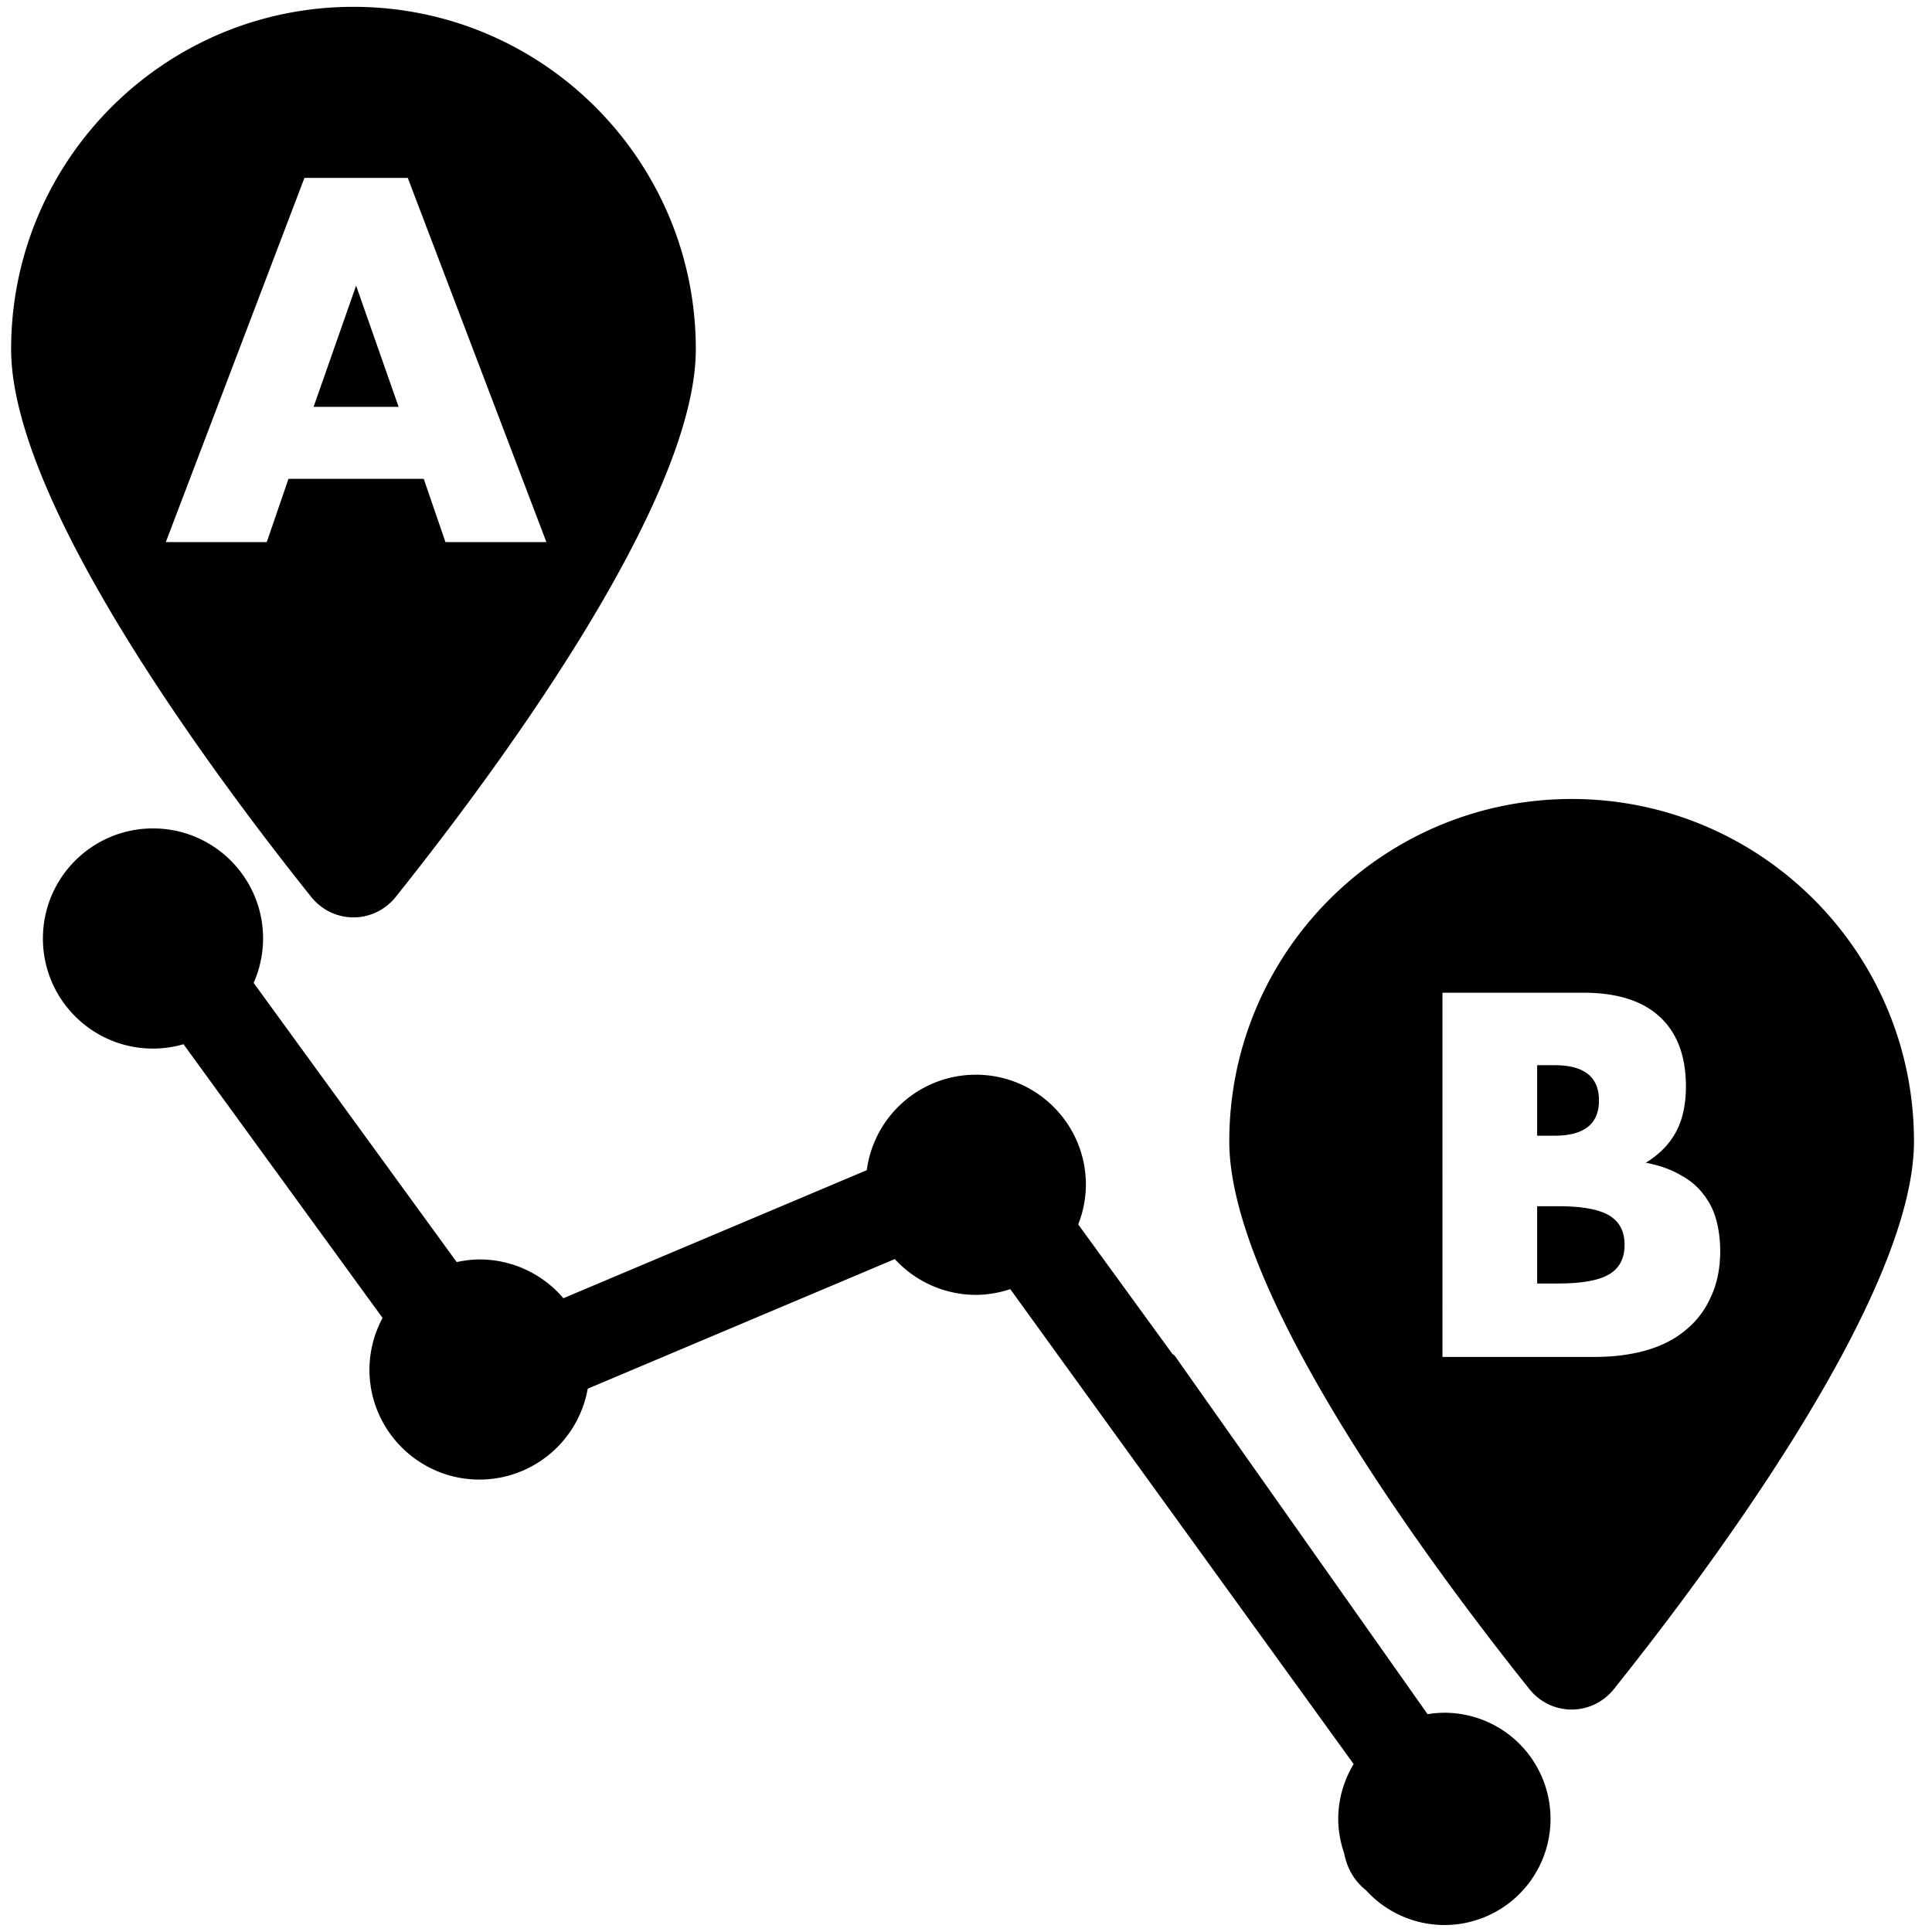 <svg xmlns="http://www.w3.org/2000/svg" width="512" height="512" viewBox="0 0 512 512"><!--!Font Awesome Free 6.6.0 by @fontawesome - https://fontawesome.com License - https://fontawesome.com/license/free Copyright 2024 Fonticons, Inc.--><path d="M93.672 1.809c-50.088 0-90.725 40.637-90.725 90.724 0 41.299 55.285 114.824 79.526 145.16 5.812 7.23 16.586 7.23 22.398 0 24.24-30.336 79.525-103.861 79.525-145.16 0-50.087-40.637-90.724-90.724-90.724M80.676 47.15h27.392l36.737 96.512h-26.752l-5.76-16.767h-35.84l-5.762 16.767H43.94zm13.697 28.545-11.266 32.127h22.53zM416.5 211.74c-50.088 0-90.727 40.637-90.727 90.725 0 41.298 55.287 114.824 79.528 145.16 5.812 7.23 16.584 7.23 22.396 0 24.24-30.336 79.528-103.862 79.528-145.16 0-50.088-40.637-90.725-90.725-90.725m-375.955 7.8c-16.112 0-29.172 13.061-29.172 29.173 0 16.11 13.061 29.171 29.172 29.172a29.2 29.2 0 0 0 8.084-1.153l52.754 72.534a29.2 29.2 0 0 0-3.48 13.666c-.001 16.112 13.06 29.174 29.173 29.173 14.128-.026 26.207-10.172 28.672-24.084l81.387-34.355a29.17 29.17 0 0 0 21.467 9.488 29.2 29.2 0 0 0 9.128-1.521L358.734 467.5a28.13 28.13 0 0 0-4.091 14.523 28.1 28.1 0 0 0 1.545 9.01c.836 4.34 2.887 7.572 5.84 9.926a28.13 28.13 0 0 0 20.745 9.195 28.13 28.13 0 0 0 28.133-28.13 28.13 28.13 0 0 0-28.133-28.131 28 28 0 0 0-4.45.384l-66.907-94.857a1.85 1.85 0 0 0-.684-.57l-24.992-34.362a29.2 29.2 0 0 0 2.035-10.508c0-16.111-13.062-29.172-29.173-29.171-14.609.009-26.958 10.821-28.897 25.3l-80.404 33.938a29.17 29.17 0 0 0-22.225-10.287c-2.034.025-4.06.262-6.045.709l-53.816-73.994a29.2 29.2 0 0 0 2.504-11.762c0-16.112-13.062-29.174-29.174-29.174m341.726 43.546h37.377q13.313 0 20.225 6.4t6.912 18.432q0 7.296-2.69 12.16-2.558 4.736-7.935 8.065 5.376 1.024 9.088 3.2 3.84 2.048 6.145 5.12a18.8 18.8 0 0 1 3.455 6.912q1.024 3.84 1.025 8.191 0 6.785-2.434 12.034-2.303 5.247-6.654 8.832-4.225 3.583-10.369 5.375t-13.824 1.793h-40.32zm25.09 19.201v18.688h4.608q11.775 0 11.775-9.344t-11.775-9.344zm0 37.375v20.48h5.504q9.471 0 13.567-2.431t4.097-7.809q-.001-5.375-4.097-7.806-4.096-2.434-13.567-2.434z" style="stroke-width:.473"/></svg>